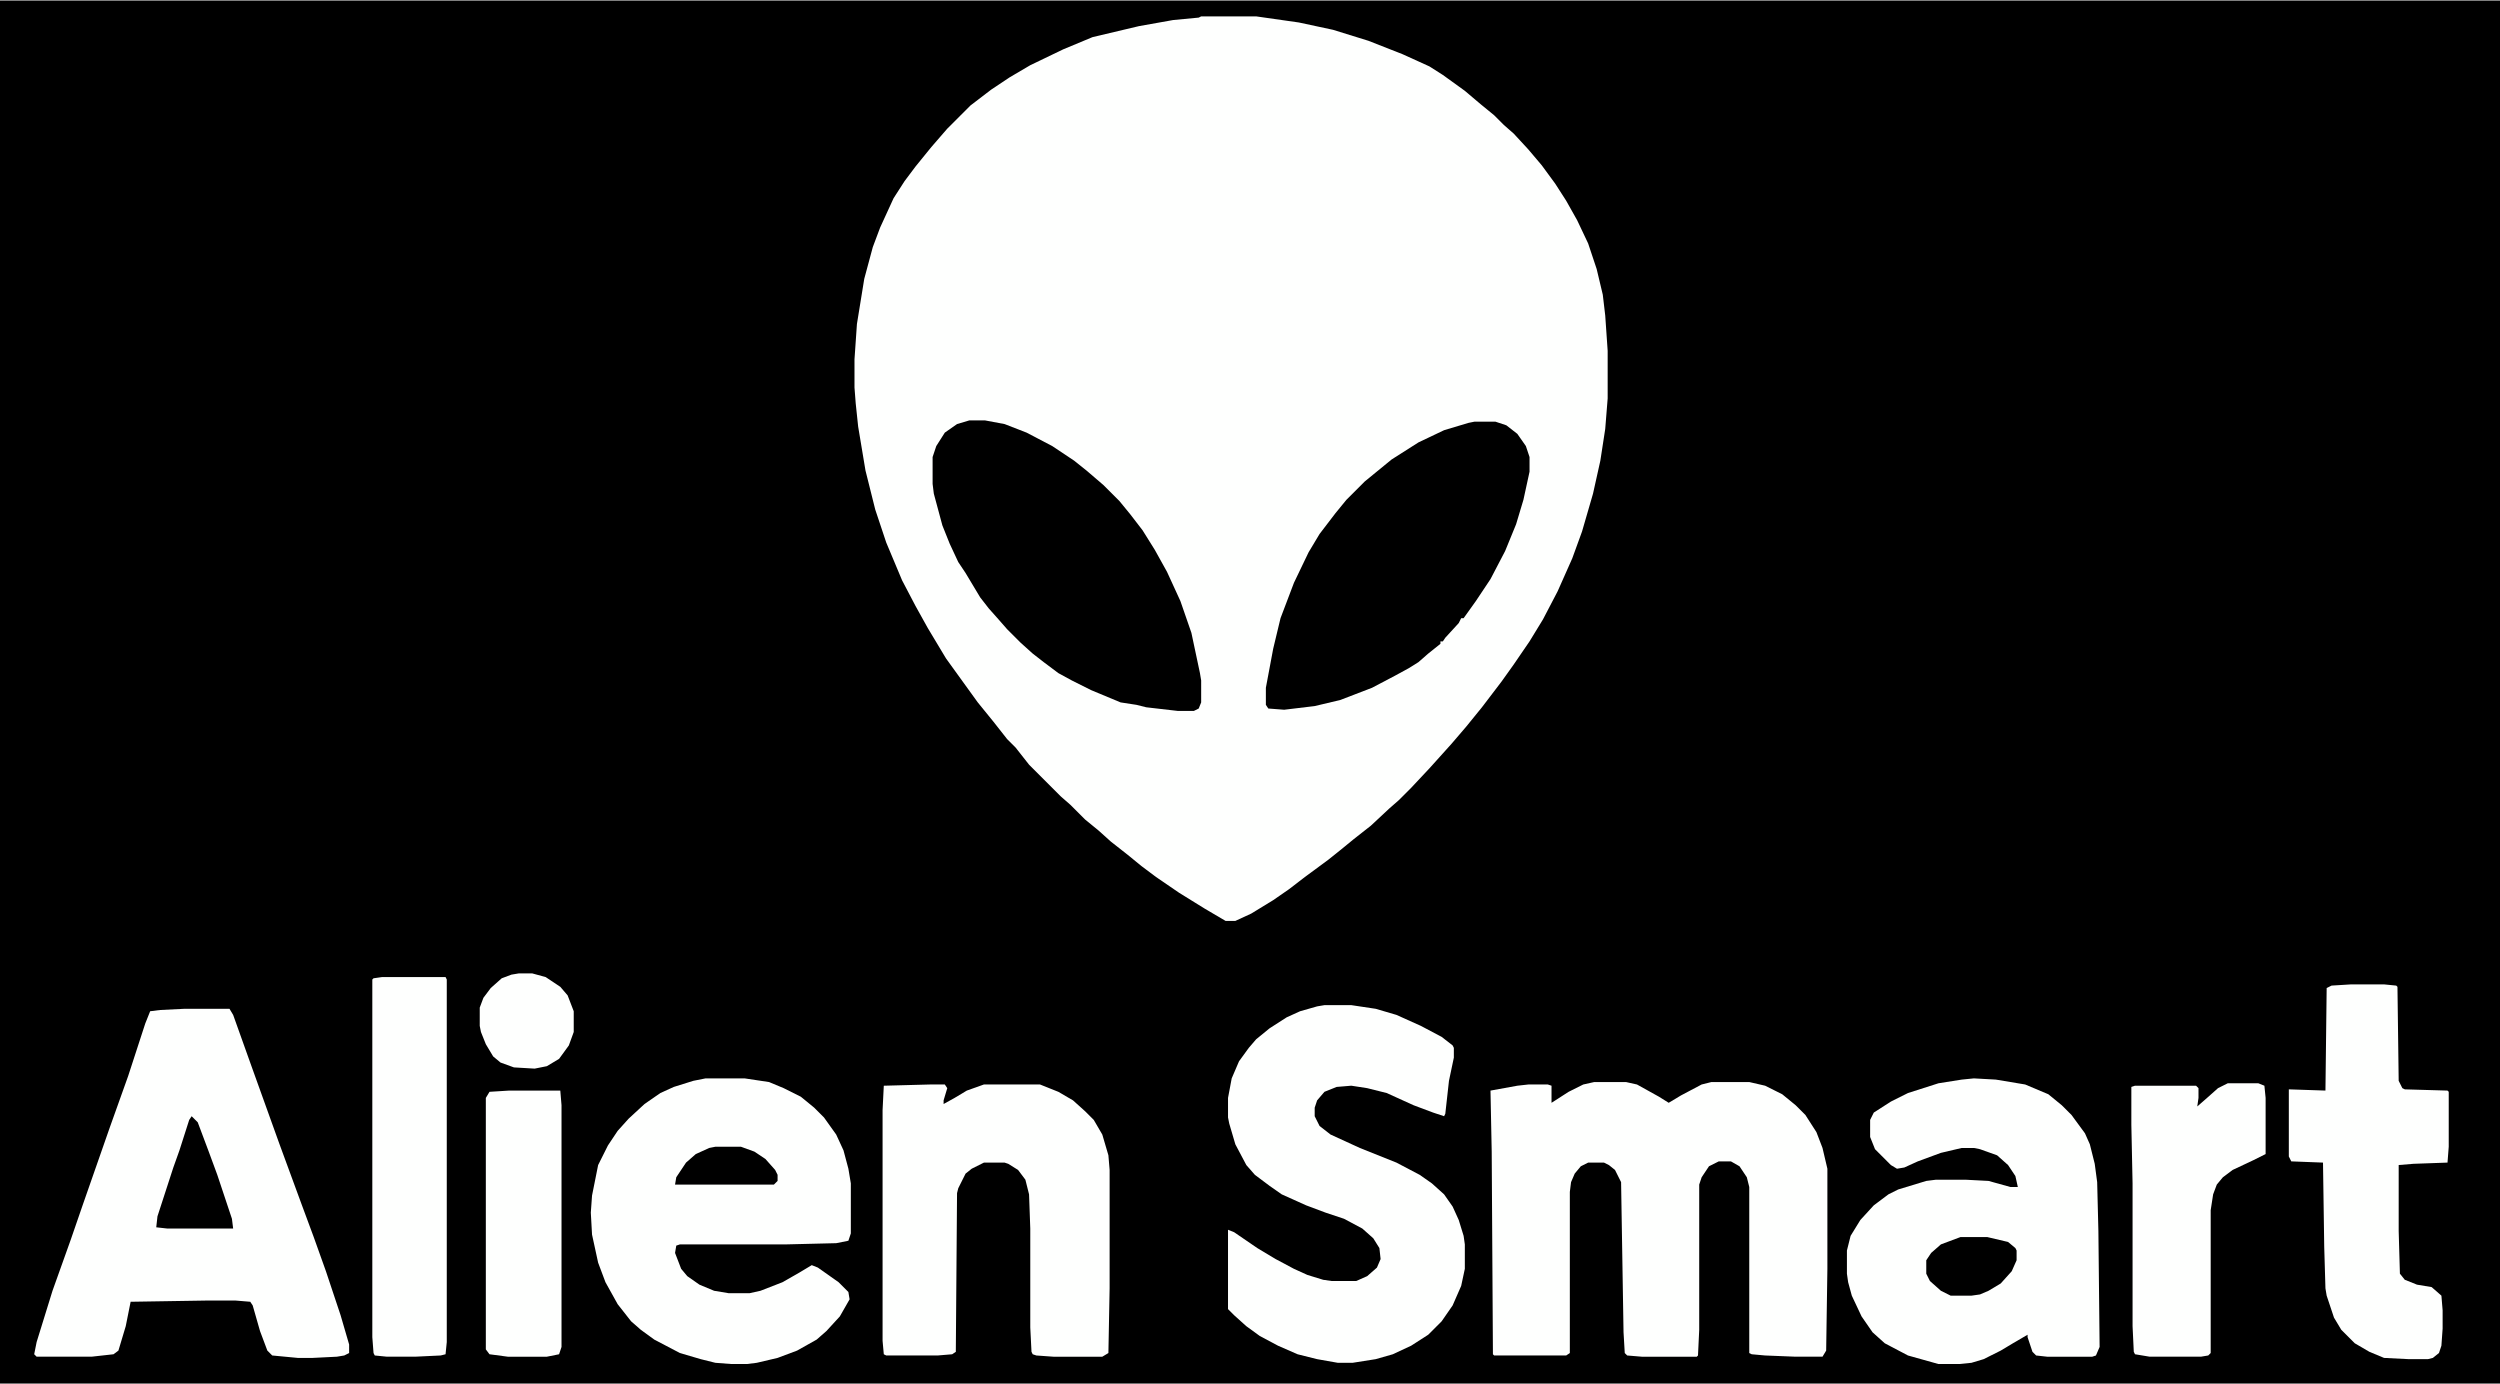 <?xml version="1.0" encoding="UTF-8"?>
<svg version="1.1" viewBox="0 0 2048 1133" width="690" height="382" xmlns="http://www.w3.org/2000/svg">
<path transform="translate(0)" d="m0 0h2048v1133h-2048z"/>
<path transform="translate(984,13)" d="m0 0h45l35 5 28 6 29 9 28 11 22 10 11 7 18 13 13 11 11 9 8 8 8 7 12 13 11 13 11 15 9 14 9 16 9 19 7 21 5 21 2 17 2 29v39l-2 25-4 26-6 27-9 31-8 22-12 27-12 23-11 18-13 19-10 14-16 21-13 16-12 14-18 20-15 16-10 10-8 7-15 14-14 11-11 9-10 8-19 14-13 10-13 9-18 11-13 6h-8l-17-10-21-13-19-13-12-9-11-9-14-11-10-9-11-9-12-12-8-7-26-26-11-14-7-7-11-14-13-16-26-36-15-25-10-18-11-21-13-31-9-27-8-32-6-36-2-19-1-13v-23l2-29 6-37 7-26 6-16 11-24 9-14 9-12 13-16 13-15 19-19 17-13 15-10 17-10 27-13 24-10 38-9 28-5 21-2z" fill="#FEFFFE"/>
<path transform="translate(1306,886)" d="m0 0h26l9 2 18 10 8 5 10-6 17-9 8-2h31l13 3 14 7 11 9 8 8 9 14 5 13 4 17v82l-1 67-3 5h-22l-25-1-11-1-2-1v-136l-2-8-6-9-7-4h-10l-8 4-6 9-2 6v119l-1 21-1 1h-45l-12-1-2-2-1-17-2-123-5-10-5-4-4-2h-13l-6 3-5 6-3 7-1 8v132l-3 2h-59l-1-1-1-166-1-50 22-4 9-1h16l3 1v14l14-9 12-6z" fill="#FEFFFE"/>
<path transform="translate(151,826)" d="m0 0h37l3 5 15 42 23 64 18 49 10 27 10 28 12 36 7 24v7l-4 2-6 1-20 1h-12l-21-2-4-4-6-16-6-21-2-3-12-1h-24l-62 1-4 20-6 20-4 3-18 2h-45l-2-2 2-10 13-42 15-42 10-29 22-63 15-42 14-43 4-10 8-1z" fill="#FEFFFE"/>
<path transform="translate(1617,883)" d="m0 0 18 1 24 4 19 8 11 9 8 8 11 15 4 9 4 16 2 15 1 40 1 95-3 7-3 1h-37l-9-1-3-3-4-12v-2l-12 7-10 6-14 7-10 3-10 1h-17l-25-7-19-10-10-9-9-13-8-17-3-11-1-7v-19l3-12 8-13 11-12 12-9 8-4 23-7 8-1h24l19 1 18 5h6l-2-9-6-9-9-8-14-5-5-1h-10l-17 4-19 7-11 5-6 1-5-3-13-13-4-10v-14l3-6 14-9 14-7 25-8 19-3z" fill="#FEFFFE"/>
<path transform="translate(1085,823)" d="m0 0h22l20 3 17 5 20 9 17 9 9 7 1 2v8l-4 19-3 27-1 2-9-3-16-6-22-10-16-4-13-2-12 1-10 4-6 7-2 6v7l4 8 9 7 24 11 30 12 19 10 10 7 10 9 7 10 5 11 4 13 1 7v20l-3 14-7 16-9 13-11 11-14 9-15 7-14 4-19 3h-12l-17-3-16-4-16-7-15-8-11-8-10-9-5-5v-65l5 2 19 13 15 9 15 8 11 5 13 4 7 1h20l9-4 8-7 3-7-1-9-5-8-9-8-15-8-15-5-16-6-20-9-10-7-12-9-7-8-9-17-5-17-1-5v-16l3-16 6-14 8-11 6-7 11-9 14-9 11-5 14-4z" fill="#FEFFFE"/>
<path transform="translate(578,883)" d="m0 0h32l20 3 12 5 14 7 11 9 8 8 10 14 6 13 4 15 2 12v41l-2 6-10 2-41 1h-87l-3 1-1 6 5 13 5 6 10 7 12 5 12 2h17l9-2 18-7 14-8 10-6 5 2 17 12 8 8 1 6-8 14-11 12-8 7-16 9-16 6-17 4-8 1h-13l-13-1-12-3-17-5-21-11-11-8-8-7-11-14-10-18-6-16-5-23-1-18 1-14 5-25 8-16 8-12 9-10 13-12 13-9 11-5 16-5z" fill="#FEFFFE"/>
<path transform="translate(794,344)" d="m0 0h13l16 3 18 7 21 11 18 12 10 8 14 12 13 13 9 11 10 13 10 16 10 18 11 24 9 26 7 33 1 6v18l-2 5-4 2h-13l-26-3-8-2-13-2-24-10-16-8-11-6-12-9-9-7-10-9-11-11-7-8-8-9-7-9-12-20-6-9-7-15-6-15-7-26-1-8v-22l3-9 7-11 10-7z"/>
<path transform="translate(762,888)" d="m0 0h12l2 3-3 10v3l9-5 10-6 14-5h46l15 6 12 7 10 9 7 7 7 12 5 17 1 12v97l-1 53-5 3h-40l-14-1-3-1-1-2-1-20v-81l-1-28-3-12-6-8-8-5-3-1h-17l-10 5-5 4-6 12-1 4-1 130-3 2-12 1h-42l-2-1-1-11v-189l1-20z" fill="#FEFFFE"/>
<path transform="translate(1208,345)" d="m0 0h17l9 3 9 7 7 10 3 9v12l-5 23-6 20-9 22-12 23-12 18-10 14h-2l-2 4-11 12-2 3h-2v2l-10 8-8 7-8 5-11 6-19 10-26 10-21 5-25 3-13-1-2-3v-14l6-32 6-25 11-29 12-25 9-15 13-17 9-11 15-15 22-18 22-14 21-10 20-6z"/>
<path transform="translate(1926,806)" d="m0 0h27l10 1 1 1 1 77 3 6 2 1 35 1 1 1v45l-1 13-28 1-12 1v54l1 35 4 5 10 4 12 2 8 7 1 12v15l-1 14-2 6-5 4-4 1h-16l-20-1-12-5-12-7-11-11-6-10-6-18-1-6-1-34-1-69-26-1-2-4v-55l30 1 1-84 4-2z" fill="#FEFFFE"/>
<path transform="translate(313,800)" d="m0 0h52l1 2v297l-1 10-4 1-21 1h-23l-10-1-1-2-1-13v-293l1-1z" fill="#FEFFFE"/>
<path transform="translate(1825,887)" d="m0 0h25l5 2 1 10v46l-10 5-17 8-8 6-5 6-3 8-2 13v117l-2 2-6 1h-42l-12-2-1-2-1-21v-117l-1-48v-31l3-1h50l2 2v8l-1 7 8-7 9-8z" fill="#FEFFFE"/>
<path transform="translate(417,893)" d="m0 0h42l1 12v198l-2 6-10 2h-32l-15-2-3-4v-206l3-5z" fill="#FEFFFE"/>
<path transform="translate(425,797)" d="m0 0h11l11 3 12 8 6 7 5 13v17l-4 11-8 11-10 6-10 2-17-1-11-4-6-5-6-10-4-10-1-5v-15l3-8 6-8 9-8 8-3z" fill="#FEFFFE"/>
<path transform="translate(157,914)" d="m0 0 5 5 9 24 7 19 12 36 1 8h-54l-9-1 1-9 13-40 5-14 8-25z"/>
<path transform="translate(1606,1013)" d="m0 0h22l17 4 6 5 1 2v8l-4 9-9 10-10 6-7 3-7 1h-17l-8-4-9-8-3-6v-11l4-6 8-7z"/>
<path transform="translate(586,939)" d="m0 0h21l11 4 9 6 8 9 2 4v5l-3 3h-81l1-6 8-12 8-7 11-5z"/>
</svg>
